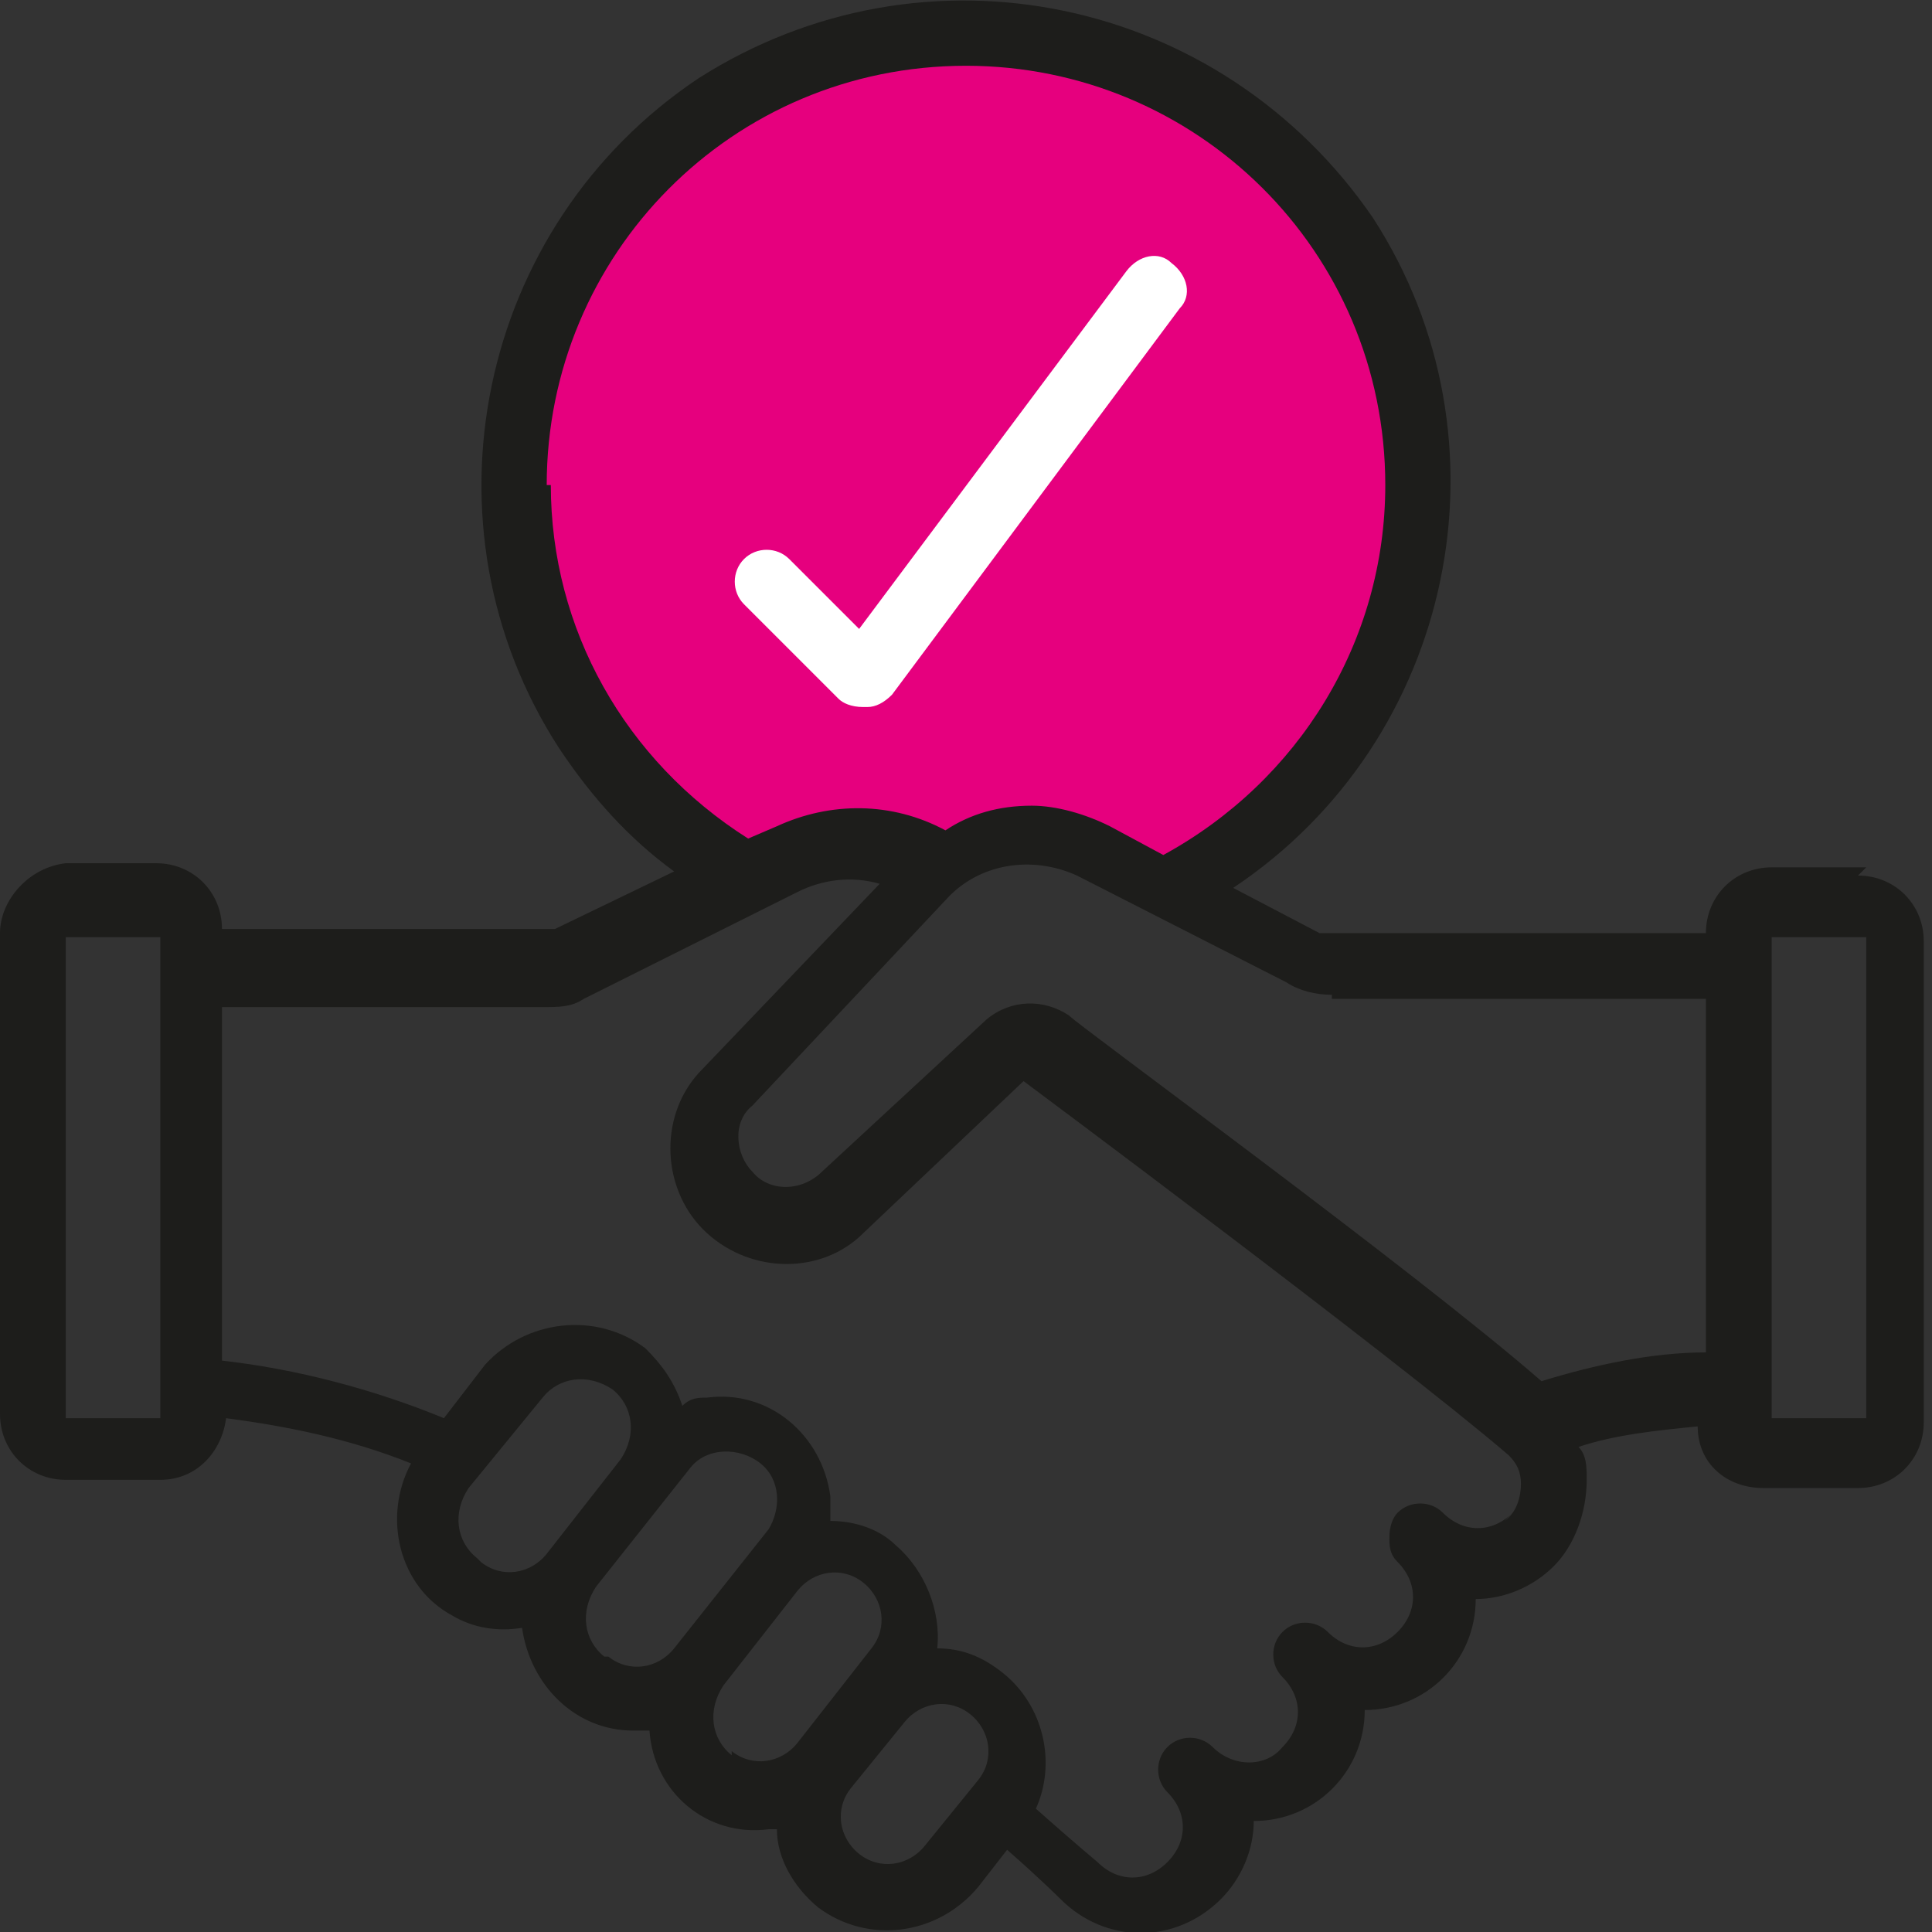 <svg xmlns="http://www.w3.org/2000/svg" xmlns:xlink="http://www.w3.org/1999/xlink" id="Calque_1" data-name="Calque 1" viewBox="0 0 47 47"><rect x="0" y="0" width="47" height="47" fill="#333333" stroke="none"/><defs><style>      .cls-1 {        clip-path: url(#clippath);      }      .cls-2 {        fill: none;      }      .cls-2, .cls-3, .cls-4, .cls-5 {        stroke-width: 0px;      }      .cls-3 {        fill: #1d1d1b;      }      .cls-4 {        fill: #fff;      }      .cls-5 {        fill: #e6007e;      }    </style><clipPath id="clippath"><rect class="cls-2" width="47" height="47"></rect></clipPath></defs><g id="Groupe_360" data-name="Groupe 360"><g id="Groupe_359" data-name="Groupe 359"><g class="cls-1"><g id="Groupe_358" data-name="Groupe 358"><path id="Trac&#xE9;_598" data-name="Trac&#xE9; 598" class="cls-3" d="M45.4,21.1h-2.3c-.9,0-1.6.7-1.6,1.6h0s-9.1,0-9.1,0c-.1,0-.2,0-.3,0l-2.1-1.1c5.4-3.6,6.9-10.9,3.4-16.3C29.7-.1,22.5-1.6,17,1.9c-5.4,3.6-6.9,10.9-3.4,16.3.8,1.2,1.7,2.2,2.8,3l-2.9,1.4c-.1,0-.2,0-.3,0h-7.8c0-.9-.7-1.6-1.6-1.6H1.6C.7,21.1,0,21.9,0,22.7h0v11.7c0,.9.7,1.6,1.6,1.6h2.3c.9,0,1.5-.7,1.6-1.5,1.5.2,3,.5,4.5,1.1-.7,1.3-.3,3,1,3.7.5.3,1.1.4,1.7.3h0c.2,1.4,1.3,2.5,2.7,2.5.1,0,.2,0,.4,0,.1,1.5,1.4,2.6,2.9,2.4,0,0,.1,0,.2,0,0,.7.4,1.4,1,1.9,1.2.9,2.9.7,3.9-.5l.7-.9c.8.7,1.3,1.2,1.3,1.2,1.1,1.1,2.8,1.1,3.9,0,.5-.5.8-1.2.8-1.9h0s0,0,0,0c1.5,0,2.7-1.2,2.7-2.7h0s0,0,0,0c1.5,0,2.7-1.2,2.7-2.7,0,0,0,0,0,0h0s0,0,0,0c.7,0,1.4-.3,1.9-.8.5-.5.8-1.3.8-2.1,0-.3,0-.6-.2-.8.9-.3,1.9-.4,2.9-.5,0,.9.7,1.5,1.6,1.5h2.3c.9,0,1.6-.7,1.6-1.6v-11.7c0-.9-.7-1.6-1.6-1.6h0M3.9,34.5H1.6v-11.7h2.3v11.7ZM32.4,24.3h9.1v8.6c-1.3,0-2.7.3-4,.7-3.1-2.7-11.2-8.6-11.5-8.9-.6-.4-1.4-.4-2,.1l-4,3.7c-.5.5-1.3.5-1.7,0-.4-.4-.5-1.2,0-1.6l4.7-5c.8-.9,2.1-1.1,3.2-.6l5.1,2.6c.3.2.7.3,1.1.3M11.6,37.9c-.5-.4-.6-1.1-.2-1.7l1.8-2.2c.4-.5,1.1-.6,1.7-.2.5.4.6,1.1.2,1.7l-1.8,2.3c-.4.5-1.1.6-1.6.2M14.7,40.3c-.5-.4-.6-1.1-.2-1.7l2.3-2.9c.4-.5,1.2-.5,1.7-.1.5.4.5,1.1.2,1.6l-2.3,2.9c-.4.5-1.1.6-1.6.2h0ZM17.8,42.7c-.5-.4-.6-1.1-.2-1.7l1.8-2.3c.4-.5,1.1-.6,1.6-.2.5.4.6,1.1.2,1.6,0,0,0,0,0,0h0l-1.8,2.3c-.4.5-1.1.6-1.6.2h0ZM23.8,43.3l-1.3,1.6c-.4.5-1.1.6-1.6.2-.5-.4-.6-1.1-.2-1.6,0,0,0,0,0,0l1.3-1.6c.4-.5,1.1-.6,1.6-.2.5.4.6,1.1.2,1.6,0,0,0,0,0,0h0ZM36.8,36.8c-.5.5-1.2.5-1.7,0-.3-.3-.8-.3-1.1,0-.1.1-.2.3-.2.6,0,.2,0,.4.2.6.5.5.5,1.2,0,1.7h0c-.5.5-1.2.5-1.7,0-.3-.3-.8-.3-1.1,0-.3.3-.3.8,0,1.1h0c.5.5.5,1.2,0,1.7-.4.5-1.2.5-1.7,0,0,0,0,0,0,0-.3-.3-.8-.3-1.1,0-.3.3-.3.8,0,1.1.5.5.5,1.2,0,1.7-.5.5-1.2.5-1.7,0,0,0-.6-.5-1.5-1.3.5-1.1.2-2.5-.8-3.3-.5-.4-1-.6-1.6-.6.1-.9-.3-1.9-1-2.5-.4-.4-1-.6-1.6-.6,0-.2,0-.4,0-.6-.2-1.5-1.5-2.6-3-2.4,0,0,0,0,0,0-.2,0-.4,0-.6.2-.2-.6-.5-1-.9-1.4-1.2-.9-2.9-.7-3.9.4l-1,1.3c-1.7-.7-3.6-1.2-5.4-1.4v-8.6h7.8c.4,0,.7,0,1-.2l5.2-2.6c.6-.3,1.3-.4,2-.2l-4.4,4.6c-1,1.1-.9,2.9.2,3.9,1.1,1,2.8,1,3.8,0l3.9-3.7c0,0,9,6.7,11.8,9.1.2.2.3.4.3.7,0,.3-.1.7-.4.9h0ZM45.4,34.5h-2.3v-11.7h2.3v11.7Z"></path><path id="Trac&#xE9;_599" data-name="Trac&#xE9; 599" class="cls-5" d="M13.3,11.8c0-5.6,4.5-10.2,10.2-10.2,5.6,0,10.2,4.5,10.2,10.2,0,3.8-2.1,7.2-5.4,9l-1.3-.7c-.6-.3-1.3-.5-1.9-.5-.8,0-1.5.2-2.1.6-1.3-.7-2.8-.7-4.1-.1l-.7.3c-3-1.9-4.8-5.1-4.8-8.6"></path><path id="Trac&#xE9;_600" data-name="Trac&#xE9; 600" class="cls-4" d="M21.1,17.2h0c.2,0,.4-.1.6-.3l7-9.4c.3-.3.2-.8-.2-1.1-.3-.3-.8-.2-1.1.2h0l-6.5,8.7-1.7-1.7c-.3-.3-.8-.3-1.1,0-.3.3-.3.8,0,1.1l2.3,2.3c.1.1.3.2.6.2"></path></g></g></g></g></svg>